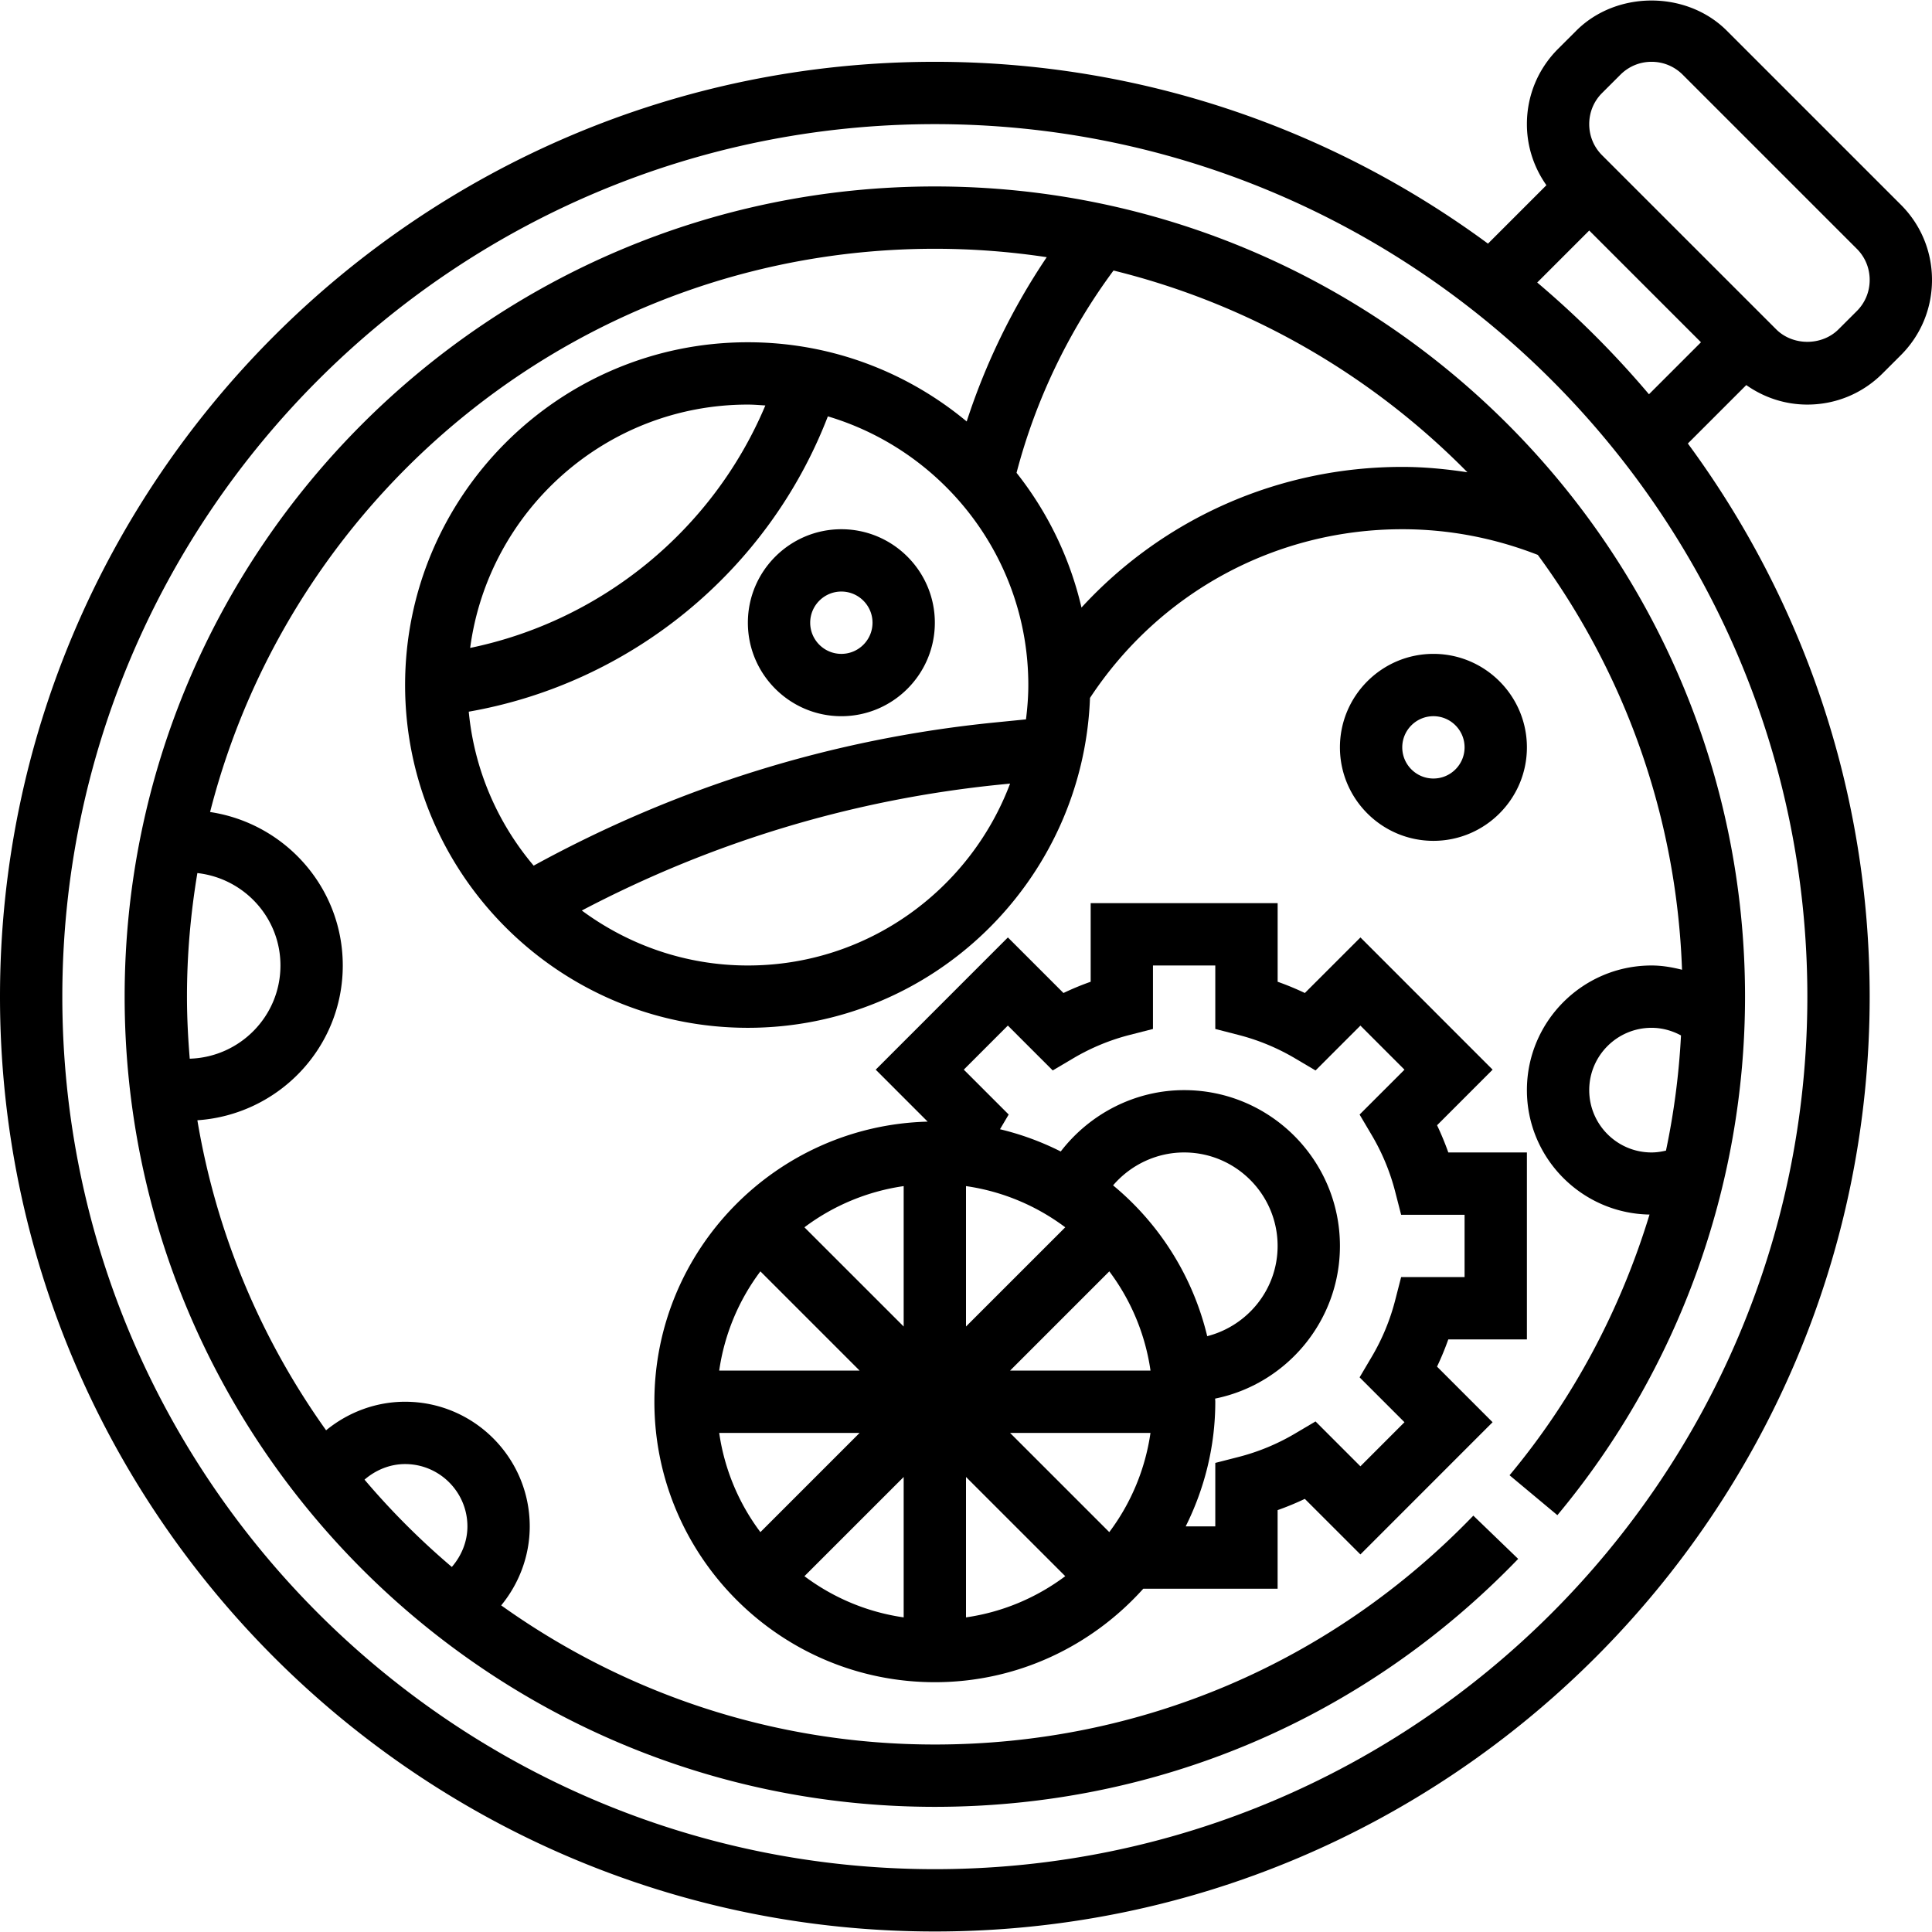 <svg class="" xml:space="preserve" style="enable-background:new 0 0 512 512" viewBox="0 0 496 496" y="0" x="0" height="512" width="512" xmlns:xlink="http://www.w3.org/1999/xlink" version="1.1" xmlns="http://www.w3.org/2000/svg"><g><path class="" data-original="#000000" opacity="1" fill="#000000" d="M240 47.868c-114.696 0-208 93.312-208 208s93.304 208 208 208c57.008 0 110.184-22.608 149.76-63.656l-11.512-11.104c-36.536 37.896-85.632 58.76-138.248 58.76-41.48 0-79.896-13.264-111.328-35.72 4.632-5.648 7.328-12.776 7.328-20.28 0-17.648-14.352-32-32-32-7.504 0-14.632 2.696-20.28 7.328-16.6-23.24-28.152-50.296-33.048-79.592C71.464 286.197 88 269.012 88 247.868c0-20.024-14.84-36.504-34.064-39.4 21.16-83.016 96.552-144.6 186.064-144.6 9.76 0 19.352.744 28.728 2.16a168.894 168.894 0 0 0-20.552 42.176C232.92 95.517 213.344 87.868 192 87.868c-48.52 0-88 39.48-88 88s39.48 88 88 88c47.408 0 86.072-37.704 87.832-84.688 17.848-27.112 47.672-43.312 80.168-43.312 12.032 0 23.712 2.272 34.8 6.592 22.088 30.064 35.608 66.76 37.024 106.504-2.544-.648-5.152-1.096-7.824-1.096-17.648 0-32 14.352-32 32 0 17.464 14.072 31.656 31.48 31.944-7.416 24.328-19.472 47.184-35.936 66.928l12.28 10.248C430.888 351.733 448 304.46 448 255.868c0-114.687-93.304-208-208-208zm-136 328c8.824 0 16 7.176 16 16 0 3.896-1.52 7.544-4 10.416a193.846 193.846 0 0 1-22.416-22.416c2.872-2.48 6.52-4 10.416-4zm-32-128c0 12.992-10.392 23.544-23.288 23.928-.432-5.256-.712-10.56-.712-15.928 0-10.808.944-21.4 2.672-31.728C62.632 225.484 72 235.548 72 247.868zm120-144c1.52 0 3 .136 4.488.224-13.424 31.904-41.952 55.256-75.784 62.248 4.688-35.2 34.832-62.472 71.296-62.472zm0 144c-15.96 0-30.68-5.288-42.632-14.112 33.568-17.632 69.696-28.56 107.608-32.352l2.344-.232c-10.272 27.241-36.536 46.696-67.32 46.696zm71.4-63.184-8.024.8c-41.832 4.184-81.6 16.6-118.368 36.752-9.208-10.888-15.24-24.536-16.664-39.528 41.744-7.304 76.92-36.208 92.192-75.816 29.72 8.864 51.464 36.416 51.464 68.976 0 2.993-.24 5.92-.6 8.816zm96.6-64.816c-31.752 0-61.344 13.24-82.352 36.112a87.707 87.707 0 0 0-16.672-34.592c4.872-18.632 13.384-36.4 24.896-51.936 35.032 8.624 66.312 26.872 90.856 51.792-5.512-.831-11.08-1.376-16.728-1.376zm67.704 175.528c-1.208.28-2.44.472-3.704.472-8.824 0-16-7.176-16-16s7.176-16 16-16c2.672 0 5.248.712 7.56 1.96a191.46 191.46 0 0 1-3.856 29.568z"></path><path class="" data-original="#000000" opacity="1" fill="#000000" d="M216 135.868c-13.232 0-24 10.768-24 24s10.768 24 24 24 24-10.768 24-24-10.768-24-24-24zm0 32c-4.416 0-8-3.592-8-8s3.584-8 8-8 8 3.592 8 8-3.584 8-8 8zM392 343.868v-48h-20.176a74.964 74.964 0 0 0-2.888-6.984l14.264-14.272-33.936-33.944-14.272 14.264a72.007 72.007 0 0 0-6.984-2.888v-20.176h-48v20.176a72.007 72.007 0 0 0-6.984 2.888l-14.272-14.264-33.936 33.944 13.344 13.344c-38.848 1-70.16 32.84-70.16 71.912 0 39.696 32.296 72 72 72 21.248 0 40.32-9.312 53.512-24H328v-20.176a72.007 72.007 0 0 0 6.984-2.888l14.272 14.264 33.936-33.944-14.264-14.272a72.848 72.848 0 0 0 2.888-6.984H392zm-196.784-17.471 25.472 25.472H184.64a55.568 55.568 0 0 1 10.576-25.472zm-10.576 41.471h36.048l-25.472 25.472a55.573 55.573 0 0 1-10.576-25.472zm47.36 47.36c-9.464-1.36-18.152-5.088-25.48-10.576L232 379.181v36.047zm0-74.672-25.48-25.472A55.603 55.603 0 0 1 232 304.508v36.048zm16 74.672V379.18l25.48 25.472c-7.328 5.488-16.016 9.216-25.48 10.576zm36.784-21.888-25.472-25.472h36.048a55.573 55.573 0 0 1-10.576 25.472zM248 340.556v-36.048c9.464 1.36 18.152 5.088 25.48 10.576L248 340.556zm11.32 11.312 25.472-25.472a55.659 55.659 0 0 1 10.576 25.472H259.32zm26.44-47.552c4.504-5.256 11.144-8.448 18.24-8.448 13.232 0 24 10.768 24 24 0 11.176-7.712 20.512-18.072 23.168a72.048 72.048 0 0 0-24.168-38.72zm74.808 60.808-11.312 11.32-11.52-11.52-5.344 3.16A55.668 55.668 0 0 1 318 374.036l-6 1.536v16.296h-7.6c4.816-9.656 7.6-20.496 7.6-32 0-.272-.04-.536-.04-.808 18.256-3.696 32.04-19.864 32.04-39.192 0-22.056-17.944-40-40-40-12.536 0-24.192 6.024-31.68 15.752a71.525 71.525 0 0 0-15.592-5.712l2.232-3.776-11.528-11.52 11.312-11.32 11.52 11.52 5.344-3.16A55.668 55.668 0 0 1 290 265.7l6-1.536v-16.296h16v16.296l6 1.544a55.668 55.668 0 0 1 14.392 5.952l5.344 3.16 11.52-11.52 11.312 11.32-11.52 11.52 3.152 5.336a55.715 55.715 0 0 1 5.968 14.4l1.544 5.992H376v16h-16.288l-1.544 6a55.715 55.715 0 0 1-5.968 14.4l-3.152 5.336 11.52 11.52zM368 215.868c13.232 0 24-10.768 24-24s-10.768-24-24-24-24 10.768-24 24 10.768 24 24 24zm0-32c4.416 0 8 3.592 8 8s-3.584 8-8 8-8-3.592-8-8 3.584-8 8-8z"></path><path class="" data-original="#000000" opacity="1" fill="#000000" d="M488 52.556 443.312 7.869c-10.328-10.312-28.296-10.32-38.624 0L400 12.548c-5.16 5.16-8 12.016-8 19.32 0 5.704 1.784 11.112 5.008 15.68l-15 15C342.216 33.236 293.104 15.868 240 15.868c-132.336 0-240 107.664-240 240s107.664 240 240 240 240-107.664 240-240c0-53.104-17.368-102.216-46.68-142.008l15-15c4.576 3.224 9.976 5.008 15.68 5.008 7.288 0 14.152-2.84 19.312-8l4.688-4.68c5.16-5.16 8-12.016 8-19.32s-2.84-14.16-8-19.312zm-24 203.312c0 123.512-100.488 224-224 224s-224-100.488-224-224 100.488-224 224-224 224 100.488 224 224zM423.336 101.22a242.903 242.903 0 0 0-28.688-28.688L408 59.181l28.688 28.688-13.352 13.351zm53.352-21.352L472 84.548c-4.28 4.28-11.72 4.28-16 0l-44.688-44.68c-2.144-2.136-3.312-4.976-3.312-8s1.168-5.864 3.312-8l4.688-4.68c2.144-2.144 4.976-3.32 8-3.32s5.856 1.176 8 3.312l44.688 44.688c2.144 2.136 3.312 4.976 3.312 8s-1.168 5.865-3.312 8z"></path></g></svg>
